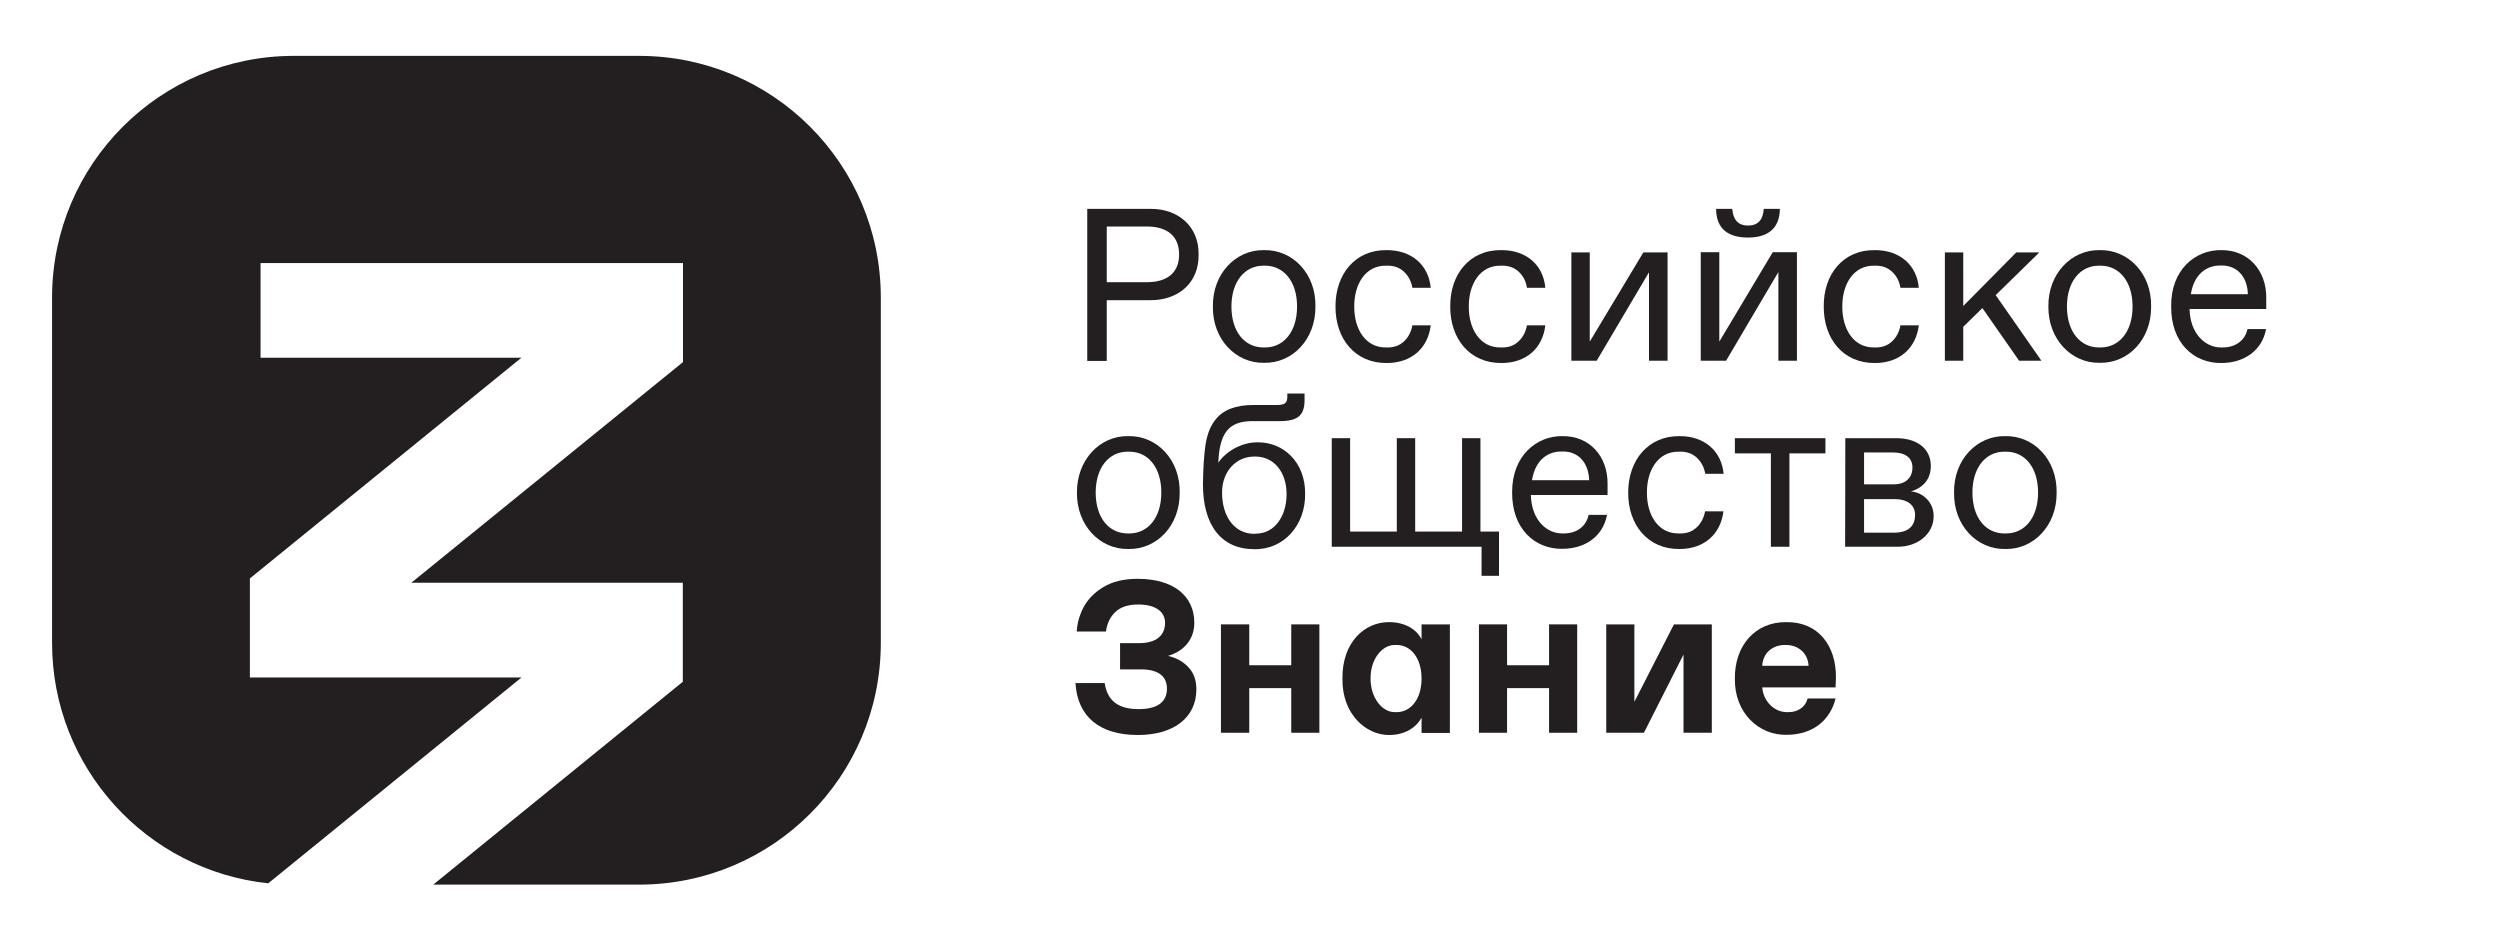 <?xml version="1.0" encoding="utf-8"?>
<!-- Generator: Adobe Illustrator 23.0.3, SVG Export Plug-In . SVG Version: 6.00 Build 0)  -->
<svg version="1.1" id="Слой_1" xmlns="http://www.w3.org/2000/svg" xmlns:xlink="http://www.w3.org/1999/xlink" x="0px" y="0px"
	 width="320px" height="120px" viewBox="300 500 1000 500" style="enable-background:new 0 0 1500 1500;" xml:space="preserve">
<style type="text/css">
	.st0{fill:#231F20;}
</style>
<path class="st0" d="M603.1,842.9V658.7c0-71.2-57.7-128.9-128.9-128.9H290c-71.2,0-128.9,57.7-128.9,128.9v184.2
	c0,66.6,50.5,121.4,115.3,128.2l135.1-109.8H266.6v-52.8l144.8-117.7H272.3v-50.5h225.3v52.8L352.7,810.8h144.8v52.8L364.4,971.8
	h109.8C545.4,971.8,603.1,914.1,603.1,842.9"/>
<path class="st0" d="M713.2,611.4h33.6c14.7-0.2,26,9.2,25.8,24.4c0.2,15.3-11.1,24.4-25.8,24.3h-23.2v32.4h-10.4 M745,650.5
	c10.9,0,17.2-5.1,17.2-14.8c0-9.7-6.3-14.9-17.2-14.9h-21.4v29.7H745z"/>
<path class="st0" d="M807.5,633.4c15.3-0.3,27.7,12.6,27.4,30c0.2,17.5-12.2,30.4-27.4,30.1c-15.1,0.3-27.6-12.6-27.3-30.1
	C780,646,792.4,633.1,807.5,633.4 M808.1,685.3c9.8,0,17-8.3,17-21.8c0-13.5-7.2-21.8-17-21.8h-1c-9.8,0-17,8.3-17,21.8
	c0,13.6,7.2,21.8,17,21.8H808.1z"/>
<path class="st0" d="M873,633.4c13,0,22.2,7.7,23.4,20.1h-9.8c-0.6-3.5-2.1-6.3-4.4-8.5c-2.3-2.2-5.2-3.3-8.6-3.3h-1
	c-11.1-0.2-17.1,10-17,21.8c-0.1,11.8,5.9,22,17,21.8h1c3.4,0,6.3-1.1,8.6-3.3c2.3-2.2,3.8-5.1,4.4-8.5h9.8
	c-1.5,12.3-10.4,20.1-23.4,20.1c-17,0.2-27.5-13-27.4-30.1C845.5,646.4,856,633.1,873,633.4"/>
<path class="st0" d="M934.2,633.4c13,0,22.2,7.7,23.3,20.1h-9.8c-0.5-3.5-2-6.3-4.3-8.5c-2.3-2.2-5.2-3.3-8.7-3.3h-1
	c-11.1-0.2-17.1,10-17,21.8c-0.1,11.8,5.9,22,17,21.8h1c3.5,0,6.3-1.1,8.6-3.3c2.3-2.2,3.8-5.1,4.4-8.5h9.8
	c-1.4,12.3-10.3,20.1-23.3,20.1c-17,0.2-27.5-13-27.4-30.1C906.6,646.4,917.1,633.1,934.2,633.4"/>
<polyline class="st0" points="1022.7,634.6 1022.7,692.4 1012.8,692.4 1012.8,645.2 984.9,692.4 971.4,692.4 971.4,634.6 
	981.2,634.6 981.2,682.2 1009.8,634.6 "/>
<path class="st0" d="M1091.7,634.5v57.9h-9.9v-47.3l-27.9,47.3h-13.5v-57.9h9.9v47.7l28.5-47.7 M1057.2,611.4
	c0.5,6.1,3.4,8.9,8.4,8.9c5.2,0,8-2.9,8.4-8.9h8.6c-0.1,10.4-6.4,15.3-17,15.3c-10.7,0-17-4.8-17-15.3H1057.2z"/>
<path class="st0" d="M1133.4,633.4c12.9,0,22.2,7.7,23.3,20.1h-9.8c-0.6-3.5-2-6.3-4.4-8.5c-2.3-2.2-5.2-3.3-8.6-3.3h-1
	c-11.1-0.2-17.1,10-17,21.8c-0.1,11.8,5.9,22,17,21.8h1c3.4,0,6.3-1.1,8.6-3.3c2.3-2.2,3.8-5.1,4.4-8.5h9.8
	c-1.5,12.3-10.4,20.1-23.3,20.1c-17.1,0.2-27.5-13-27.4-30.1C1105.8,646.4,1116.3,633.1,1133.4,633.4"/>
<polyline class="st0" points="1190.6,664.3 1180.4,674.3 1180.4,692.4 1170.6,692.4 1170.6,634.6 1180.4,634.6 1180.4,663.2 
	1208.7,634.6 1221,634.6 1197.7,657.4 1222.1,692.4 1210.2,692.4 "/>
<path class="st0" d="M1253.2,633.4c15.3-0.3,27.7,12.6,27.4,30c0.2,17.5-12.1,30.4-27.4,30.1c-15.1,0.3-27.6-12.6-27.4-30.1
	C1225.6,646,1238.1,633.1,1253.2,633.4 M1253.7,685.3c9.8,0,17-8.3,17-21.8c0-13.5-7.2-21.8-17-21.8h-1c-9.8,0-17,8.3-17,21.8
	c0,13.6,7.3,21.8,17,21.8H1253.7z"/>
<path class="st0" d="M1317.9,633.4c14.4-0.2,24.3,10.8,24.1,25.6v5.8h-40.9c0.3,13.6,8.8,20.6,16.8,20.5h0.9
	c6.6,0,11.8-3.5,13.2-9.8h9.9c-2.1,11.5-11.8,18.1-23.8,18.1c-14.7,0.2-27-10.7-26.8-30.2C1291,644,1304.1,633.2,1317.9,633.4
	 M1332.2,656.9c-0.3-9.9-6.3-15.3-13.8-15.3h-1c-6.9,0-13.9,4.3-15.6,15.3H1332.2z"/>
<path class="st0" d="M735.1,732.6c15.3-0.3,27.7,12.6,27.4,30.1c0.2,17.5-12.1,30.4-27.4,30.1c-15.1,0.3-27.6-12.6-27.4-30.1
	C707.6,745.2,720,732.3,735.1,732.6 M735.7,784.5c9.8,0,17-8.3,17-21.8c0-13.6-7.2-21.8-17-21.8h-1c-9.8,0-17,8.3-17,21.8
	c0,13.6,7.2,21.8,17,21.8H735.7z"/>
<path class="st0" d="M776.3,737c0.9-5.5,2.6-9.9,5.3-13.2c4-5.2,10.8-7.8,20.1-7.8h12.8c4,0,5.4-1.2,5.4-4.2v-1.9h9.2v3.4
	c0,8.1-3.4,11.3-13.3,11.3h-14.6c-12.9,0-17.5,6.8-18.1,22.2c3.8-5.8,12.1-10.9,20.8-10.9c14.2-0.2,25.7,10.9,25.5,27.5
	c0.2,16.5-11.2,29.8-27.1,29.5c-17.9,0-27.4-13.1-27.4-34.6C775,749.5,775.5,742.4,776.3,737 M802.9,784.6
	c10.2,0.2,16.7-9.5,16.6-21.1c0-11.8-6.8-20-16.6-20h-0.7c-9.6,0-17.1,7.9-17.1,19.2c0,12.9,6.7,22,17.1,22H802.9z"/>
<polyline class="st0" points="932.8,783.5 932.8,807.1 923.5,807.1 923.5,791.6 843.6,791.6 843.6,733.7 853.4,733.7 853.4,783.5 
	878.3,783.5 878.3,733.7 888.1,733.7 888.1,783.5 913.1,783.5 913.1,733.7 922.9,733.7 922.9,783.5 "/>
<path class="st0" d="M966.6,732.6c14.5-0.2,24.3,10.8,24.1,25.6v5.8h-40.9c0.3,13.6,8.7,20.6,16.8,20.5h0.8c6.6,0,11.8-3.5,13.2-9.9
	h9.8c-2.1,11.5-11.8,18.1-23.8,18.1c-14.7,0.2-27-10.7-26.8-30.2C939.7,743.2,952.8,732.4,966.6,732.6 M980.9,756.1
	c-0.4-10-6.3-15.3-13.9-15.3h-1c-6.9,0-13.8,4.2-15.6,15.3H980.9z"/>
<path class="st0" d="M1029.2,732.6c13,0,22.2,7.7,23.4,20.1h-9.8c-0.6-3.5-2.1-6.3-4.4-8.5c-2.3-2.2-5.2-3.3-8.7-3.3h-1
	c-11.1-0.2-17.1,10-17,21.8c-0.1,11.8,5.9,22,17,21.8h1c3.5,0,6.3-1.1,8.6-3.3c2.3-2.2,3.8-5.1,4.4-8.5h9.8
	c-1.5,12.3-10.4,20.1-23.4,20.1c-17,0.2-27.5-13-27.4-30.1C1001.7,745.6,1012.2,732.4,1029.2,732.6"/>
<polyline class="st0" points="1106.9,741.8 1087.7,741.8 1087.7,791.6 1077.8,791.6 1077.8,741.8 1058.6,741.8 1058.6,733.7 
	1106.9,733.7 "/>
<path class="st0" d="M1117.5,733.7h27.2c11.9,0,18.4,6.3,18.4,14.7c0,7-3.8,11.6-10.6,13.7c5.9,0.4,12.1,5.4,12.1,13
	c0.2,9.2-8.1,16.6-19.4,16.5h-27.8 M1143.5,758.3c6.1,0,9.8-3.5,9.8-8.9c0-5.3-3.8-8.1-10.6-8.1h-15.2v17H1143.5z M1143.3,784.1
	c7.7,0,11.4-3.4,11.4-9.5c0-5-3.7-8.4-11-8.4h-16.2v17.9H1143.3z"/>
<path class="st0" d="M1202.8,732.6c15.3-0.3,27.7,12.6,27.4,30.1c0.2,17.5-12.2,30.4-27.4,30.1c-15.1,0.3-27.6-12.6-27.3-30.1
	C1175.2,745.2,1187.7,732.3,1202.8,732.6 M1203.3,784.5c9.8,0,17-8.3,17-21.8c0-13.6-7.2-21.8-17-21.8h-1c-9.8,0-17,8.3-17,21.8
	c0,13.6,7.2,21.8,17,21.8H1203.3z"/>
<path class="st0" d="M767.2,855.9c2.8,3,4.2,6.9,4.2,11.7c0,15.3-12.3,24.4-31.2,24.4c-20.6,0-32.2-9.9-33.3-27.7h15.6
	c1.4,9.4,7.2,13.9,18.1,13.9c9.9,0,15.1-3.7,15.1-10.9c0-6.8-4.8-10.3-13.9-10.3h-11.1V843H741c8.8,0,13.7-4,13.7-10.8
	c0-6-5.1-9.8-14.3-9.8c-5.3,0-9.4,1.3-12.2,4c-2.8,2.6-4.5,6.2-5,10.4h-15.6c0.2-4.3,1.4-8.6,3.6-12.9c2.3-4.3,5.8-7.9,10.6-10.8
	c4.8-2.9,10.9-4.4,18.2-4.4c19.6,0,30.3,9.4,30.3,23.5c0,8.2-4.9,14.9-14,17.6C760.8,850.9,764.4,852.9,767.2,855.9"/>
<polyline class="st0" points="784.5,833 799.6,833 799.6,854.8 822,854.8 822,833 837,833 837,890.8 822,890.8 822,867 799.6,867 
	799.6,890.8 784.5,890.8 "/>
<path class="st0" d="M849.3,861.9c-0.2-19.4,11.9-30.2,24.9-30.1c8.6,0,14.8,4,17.3,9.2V833h15.1v57.9h-15.1v-8.1
	c-2.9,5.2-8.8,9.2-17.3,9.2C862.2,892.1,849,881.2,849.3,861.9 M878.3,879.8c7.3,0,13.2-6.8,13.2-17.9c0-11.1-5.9-17.9-13.2-17.9
	h-0.9c-7.1-0.2-13.2,7.8-13.1,17.8c-0.1,10.1,6.1,18.2,13.1,18H878.3z"/>
<polyline class="st0" points="922.1,833 937.1,833 937.1,854.8 959.5,854.8 959.5,833 974.5,833 974.5,890.8 959.5,890.8 959.5,867 
	937.1,867 937.1,890.8 922.1,890.8 "/>
<polyline class="st0" points="1046.3,833 1046.3,890.8 1031.2,890.8 1031.2,849.1 1010.1,890.8 990,890.8 990,833 1005,833 
	1005,874.3 1026.1,833 "/>
<path class="st0" d="M1058.6,861.9c-0.2-17.3,10.6-30.3,27.5-30.1c16.9-0.2,26.5,12.5,26.4,29.4c0,1.1-0.1,2.9-0.2,5.4h-39.1
	c0.6,7.8,6.8,13.2,13,13.2h1c5.4,0,9.1-3,10.2-7.3h14.9c-2.8,11.5-12,19.4-26.2,19.4C1071.6,892.2,1058.3,880.4,1058.6,861.9
	 M1097.9,855.1c-0.3-6.8-5.6-11.1-11.9-11.1h-0.9c-6.3,0-11.6,4.2-11.9,11.1H1097.9z"/>
</svg>
